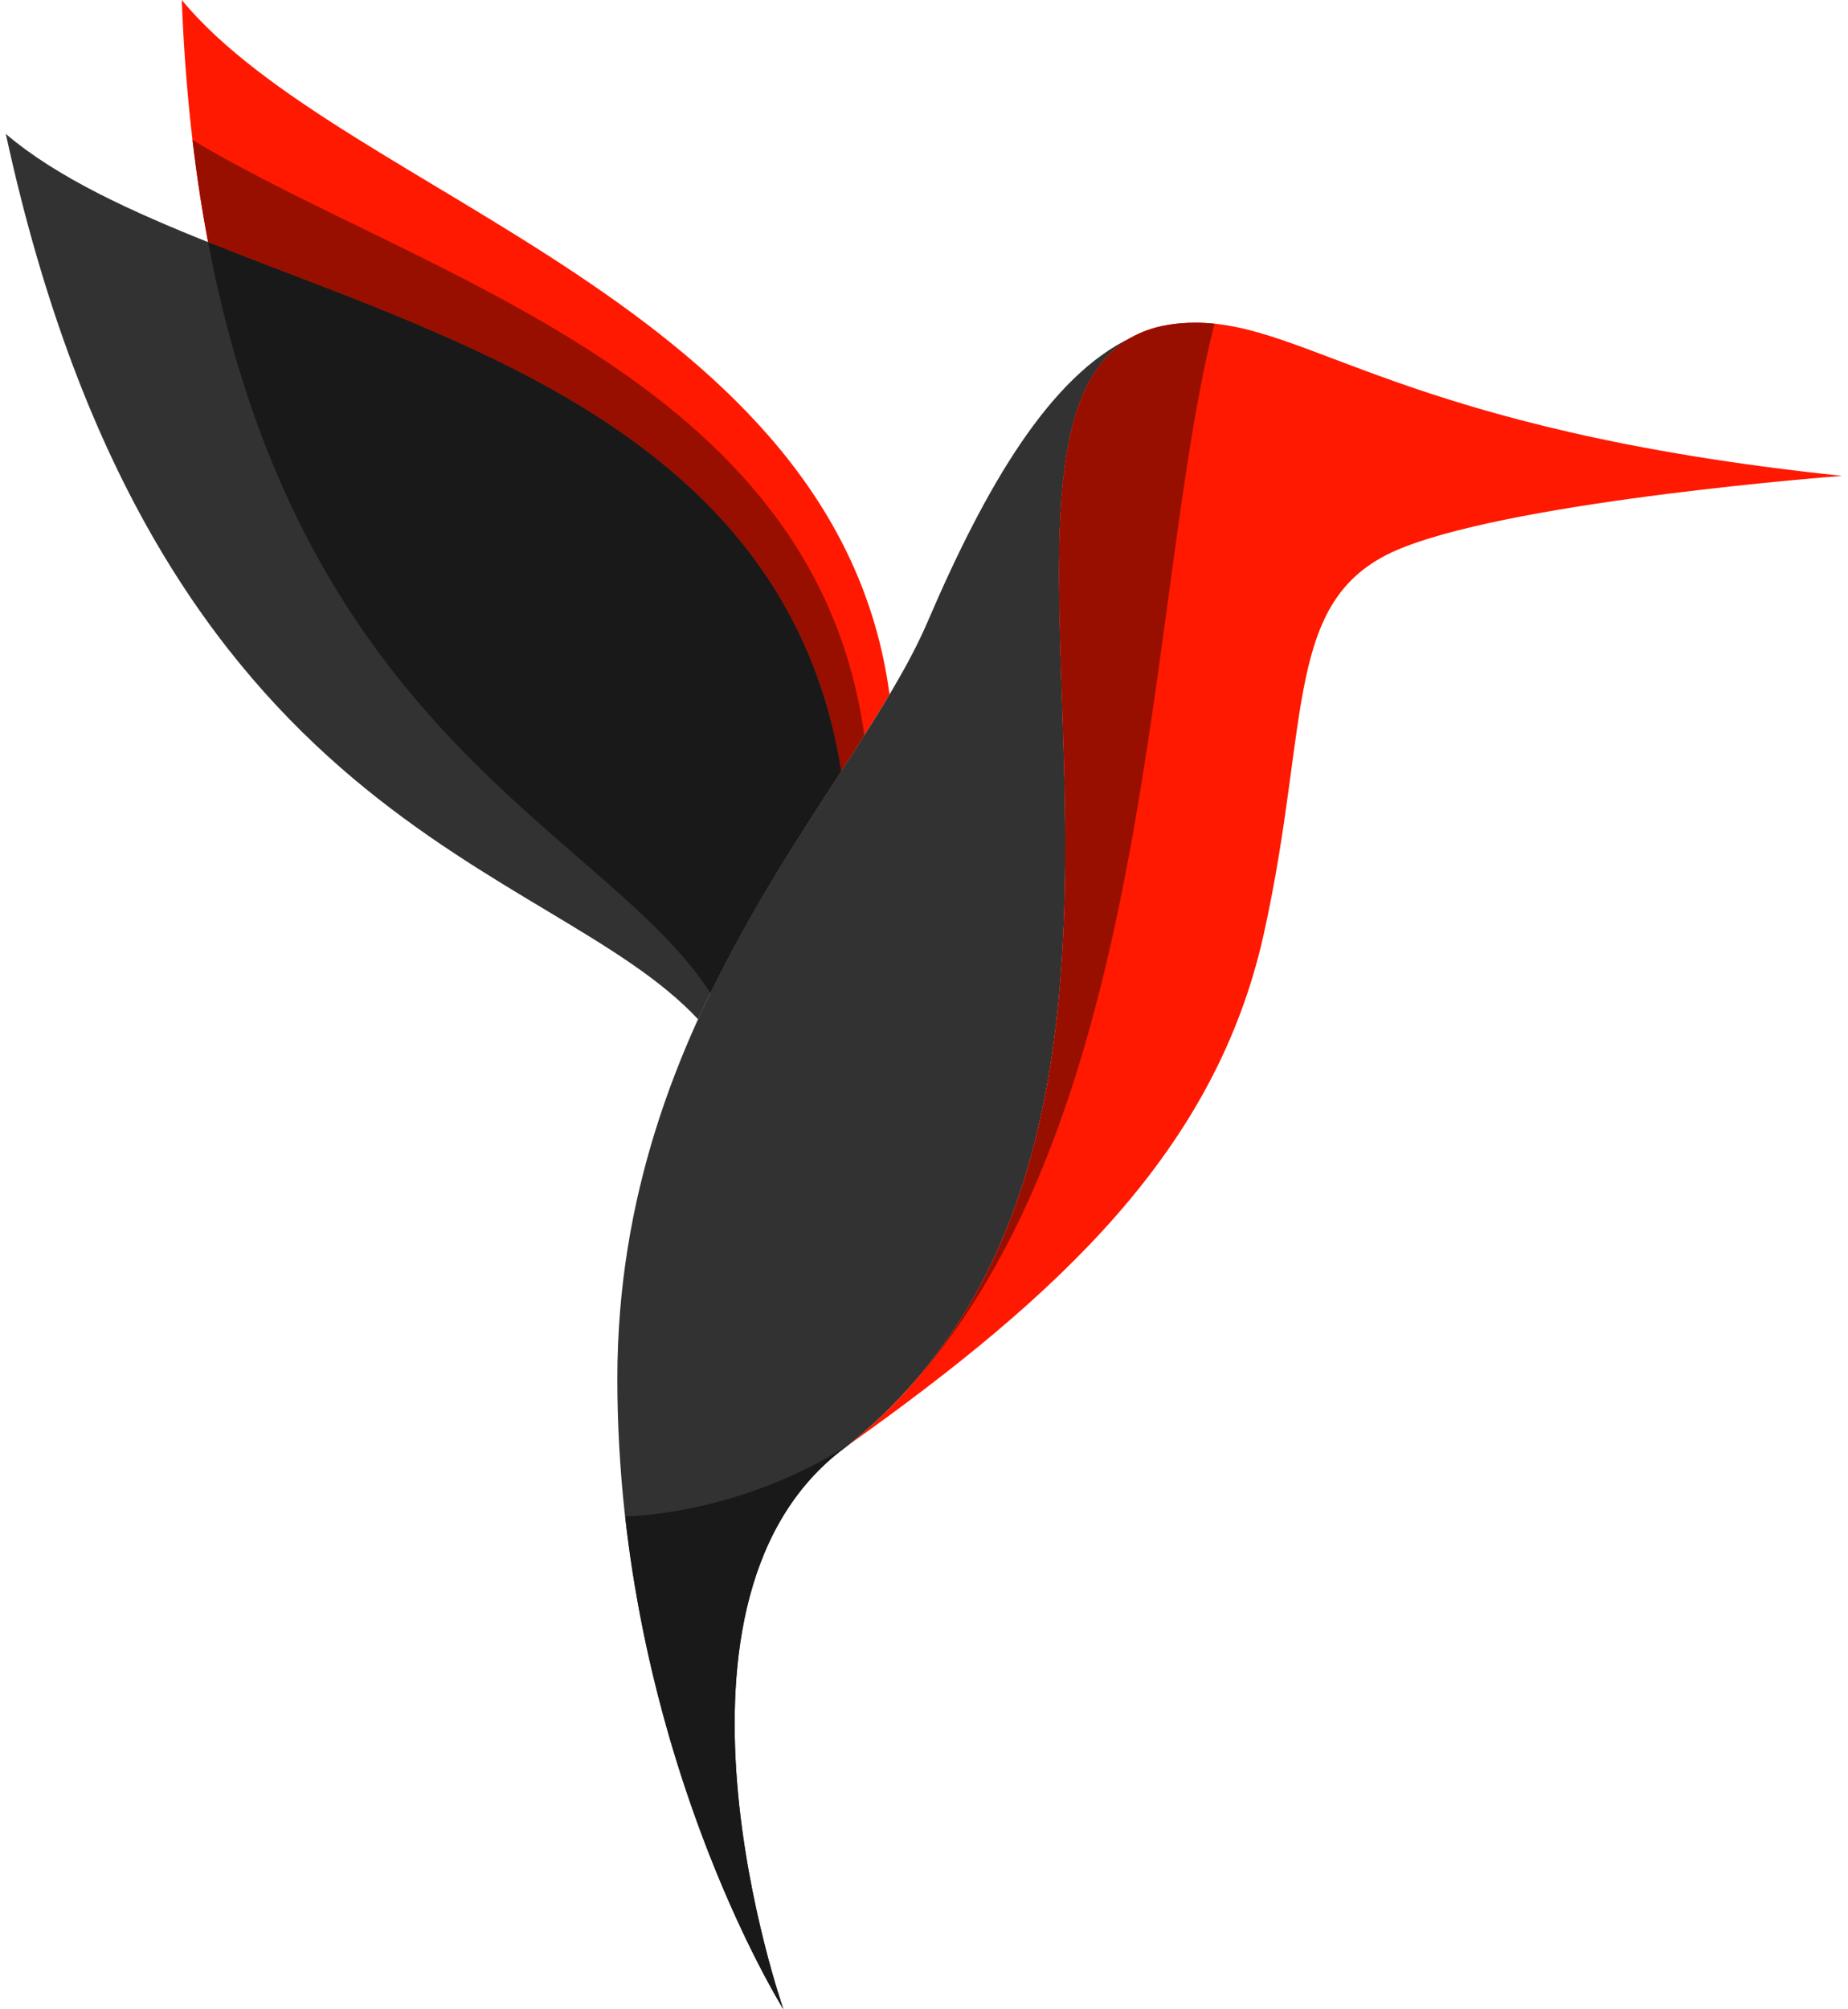 <?xml version="1.0" encoding="utf-8"?>
<!-- Generator: Adobe Illustrator 16.0.0, SVG Export Plug-In . SVG Version: 6.00 Build 0)  -->
<!DOCTYPE svg PUBLIC "-//W3C//DTD SVG 1.1//EN" "http://www.w3.org/Graphics/SVG/1.1/DTD/svg11.dtd">
<svg version="1.1" id="Capa_1" xmlns="http://www.w3.org/2000/svg" xmlns:xlink="http://www.w3.org/1999/xlink" x="0px" y="0px"
	 width="46px" height="50px" viewBox="0 0 46 50" style="enable-background:new 0 0 46 50;" xml:space="preserve">
<style type="text/css">
<![CDATA[
	.st0{fill:#191919;}
	.st1{fill:#980F00;}
	.st2{fill:#FF1900;}
	.st3{fill:#323232;}
]]>
</style>
<g>
	<path class="st2" d="M17.683,24.713c1.432-2.95,3.225-5.358,4.459-7.432C20.844,7.571,8.548,4.867,4.524,0
		C5.222,17.771,14.743,20.141,17.683,24.713z"/>
	<path class="st3" d="M28.164,8.397c-2.037,0.963-3.637,3.725-5.077,7.082c-1.793,4.184-7.72,9.714-7.72,18.829
		c0,9.117,4.134,15.692,4.134,15.692s-3.615-10.312,1.63-14.048C30.939,28.033,23.326,11.093,28.164,8.397z"/>
	<path class="st3" d="M17.376,25.364c1.074-2.367,2.408-4.394,3.566-6.179C19.167,8.006,5.26,7.688,0.145,3.333
		C3.913,20.682,13.672,21.392,17.376,25.364z"/>
	<path class="st1" d="M20.939,19.191c0.198-0.305,0.39-0.604,0.575-0.895C20.28,9.361,10.491,6.901,4.792,3.484
		C4.897,4.376,5.028,5.221,5.18,6.025C11.347,8.495,19.6,10.749,20.939,19.191z"/>
	<path class="st2" d="M45.855,11.842c-10.961-1.146-13.268-3.812-16.1-3.812c-7.913,0,2.051,19.304-8.625,27.922l0,0
		c5.246-3.736,9.13-7.322,10.326-12.703c1.195-5.38,0.449-8.417,3.438-9.613C37.883,12.439,45.855,11.842,45.855,11.842z"/>
	<path class="st1" d="M30.23,8.056c-0.156-0.016-0.314-0.026-0.475-0.026c-7.54,0,1.15,17.524-7.246,26.634
		C28.814,27.893,28.52,14.771,30.23,8.056z"/>
	<path class="st0" d="M19.501,50c0,0-3.615-10.312,1.63-14.048c-2.793,1.777-5.56,1.781-5.569,1.781
		C16.376,45.025,19.501,50,19.501,50z"/>
	<path class="st0" d="M17.683,24.712c1.014-2.087,2.206-3.903,3.256-5.521C19.599,10.749,11.347,8.495,5.18,6.025
		C7.522,18.4,15.114,20.717,17.683,24.712z"/>
</g>
</svg>
